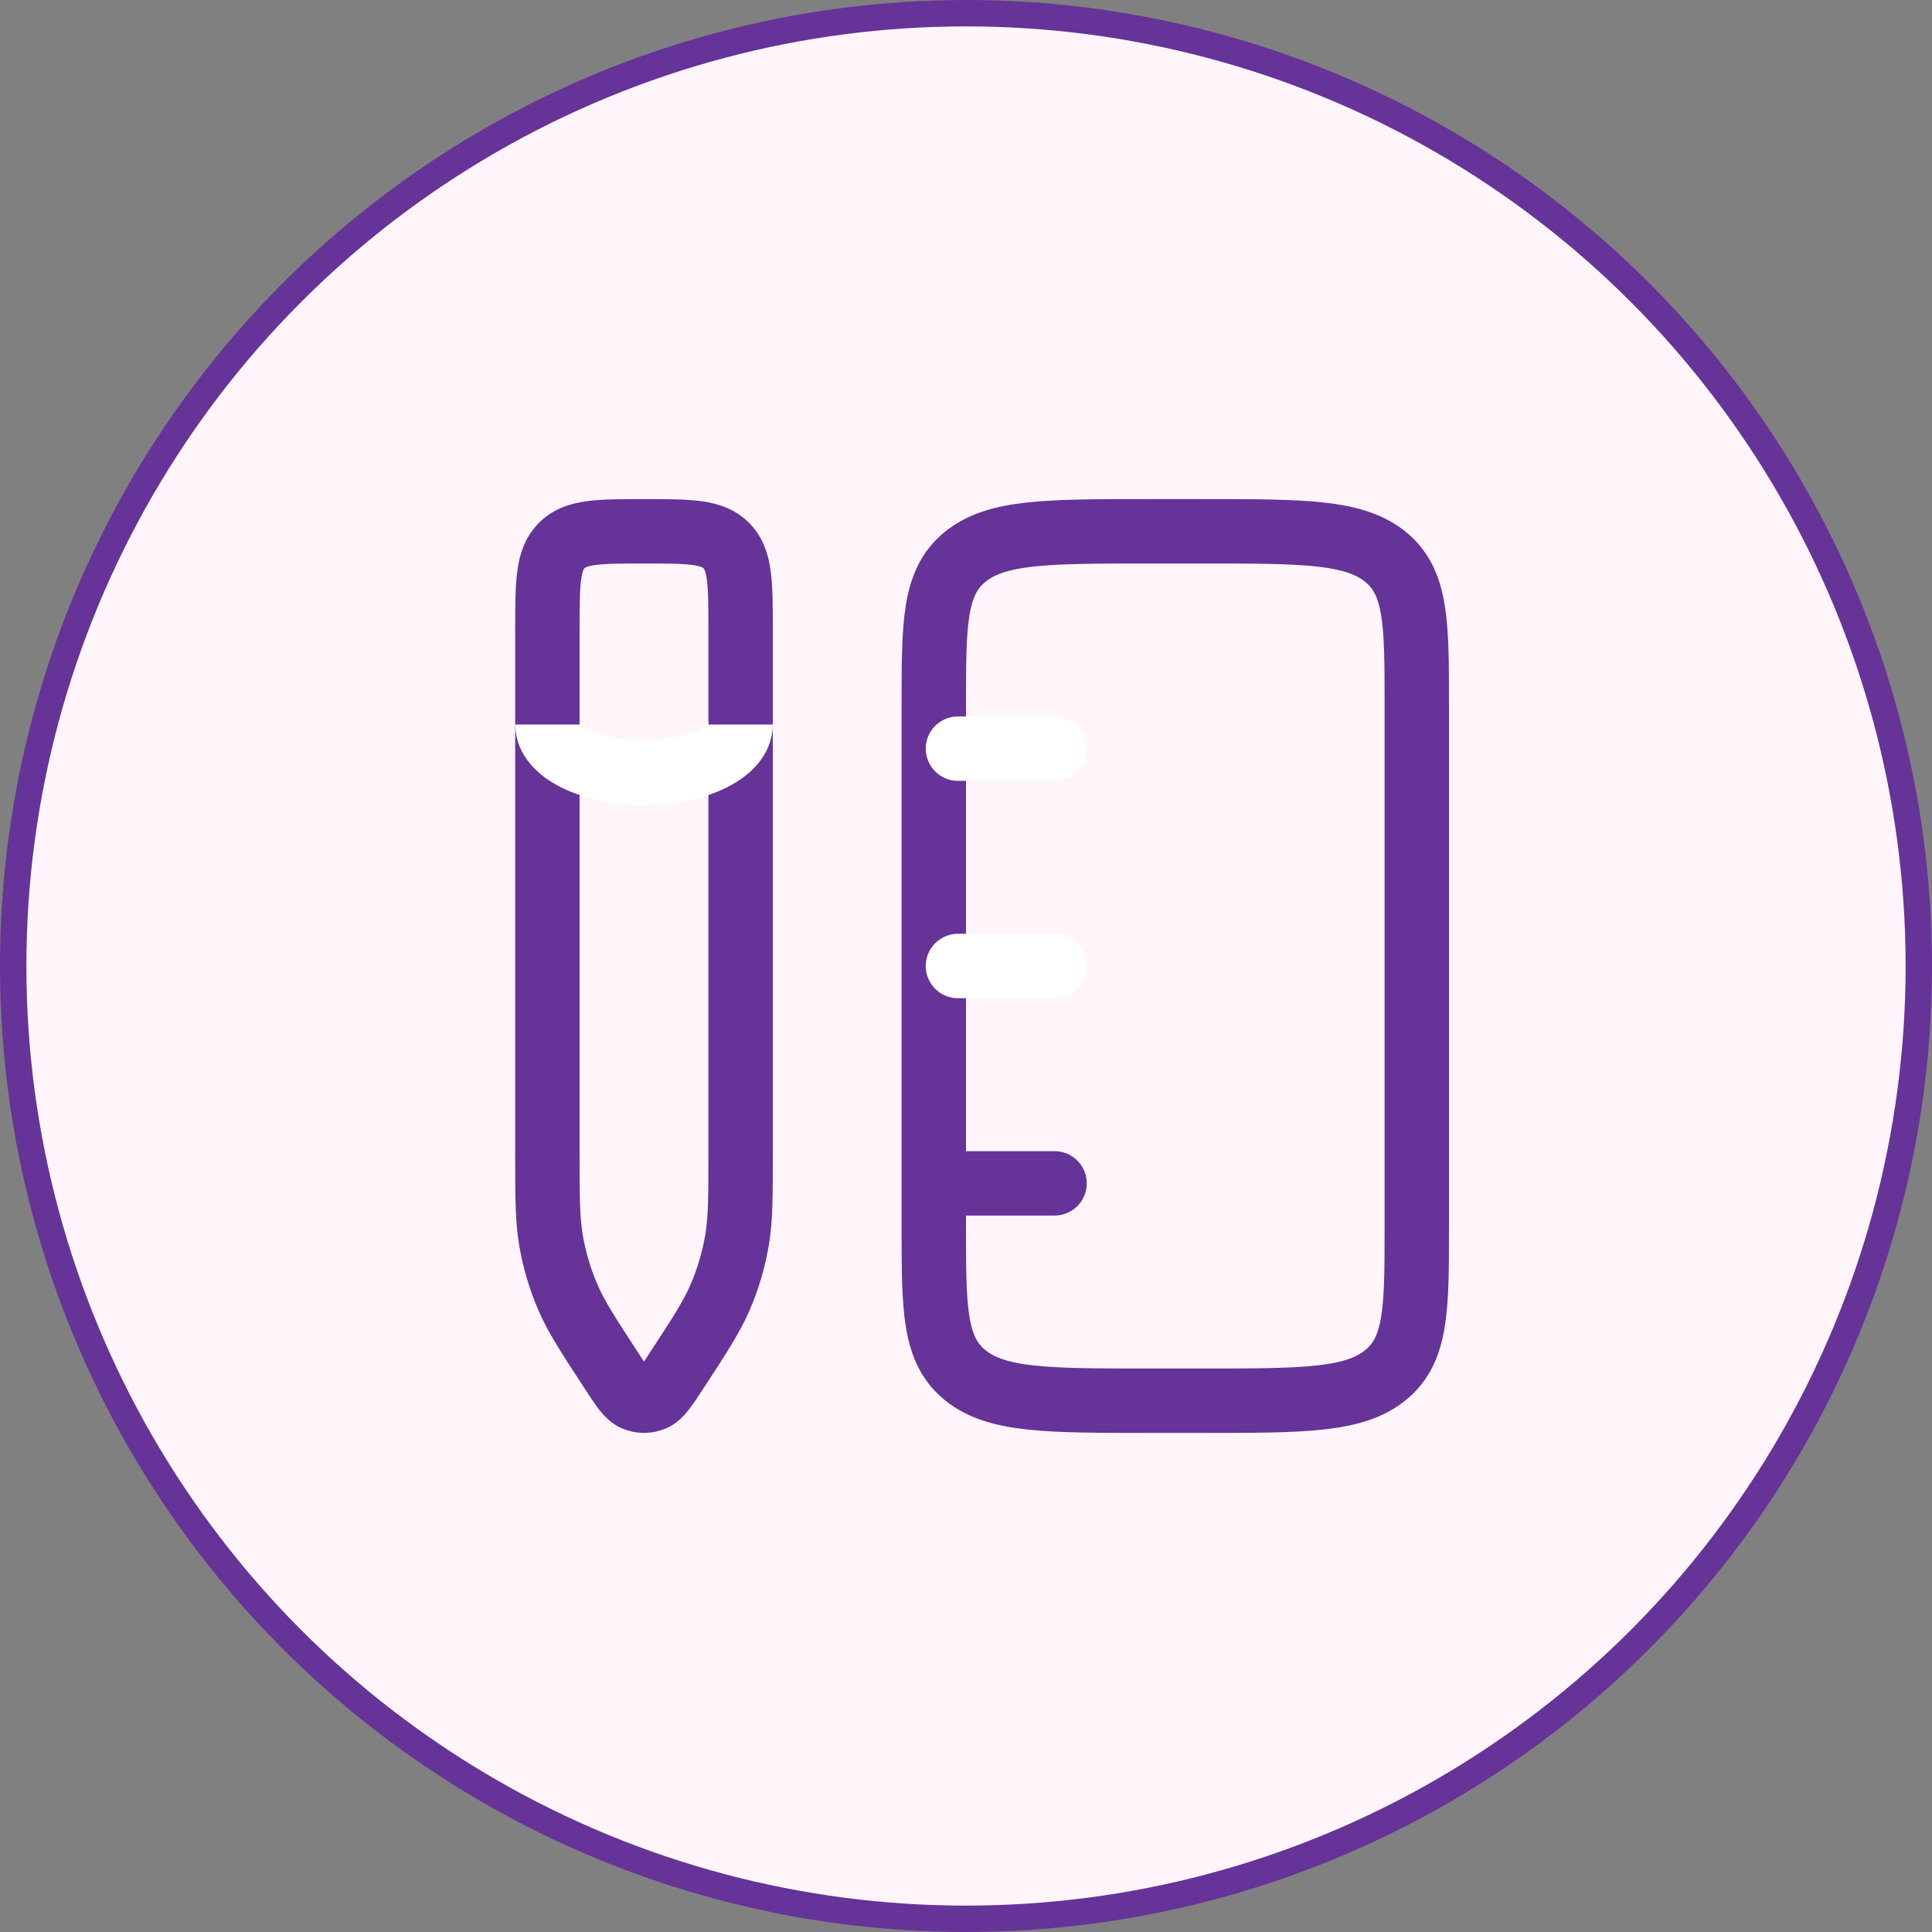 <svg width="60" height="60" viewBox="0 0 60 60" fill="none" xmlns="http://www.w3.org/2000/svg">
<rect x="0" y="0" width="60" height="60" fill="#808080" stroke="none"/>
<circle cx="30" cy="30" r="29.59" fill="#FFF5FB" stroke="#663398" stroke-width="0.819"/>
<path d="M44 38.1C44 40.646 44 41.918 43.024 42.709C42.047 43.5 40.476 43.5 37.333 43.5H35.667C32.524 43.5 30.953 43.5 29.976 42.709C29 41.918 29 40.646 29 38.1V21.9C29 19.354 29 18.082 29.976 17.291C30.953 16.5 32.524 16.5 35.667 16.5H37.333C40.476 16.5 42.047 16.5 43.024 17.291C44 18.082 44 19.354 44 21.9V38.1Z" stroke="#663398" stroke-width="2" stroke-linejoin="round"/>
<path d="M17 19.561C17 18.118 17 17.397 17.439 16.948C17.879 16.5 18.586 16.5 20 16.5C21.414 16.5 22.121 16.5 22.561 16.948C23 17.397 23 18.118 23 19.561V35.832C23 37.193 23 37.873 22.886 38.532C22.782 39.134 22.608 39.722 22.367 40.282C22.104 40.894 21.734 41.46 20.994 42.593C20.664 43.098 20.499 43.35 20.292 43.44C20.105 43.52 19.895 43.52 19.708 43.44C19.501 43.35 19.336 43.098 19.006 42.593C18.266 41.46 17.896 40.894 17.633 40.282C17.392 39.722 17.218 39.134 17.114 38.532C17 37.873 17 37.193 17 35.832V19.561Z" stroke="#663398" stroke-width="2" stroke-linejoin="round"/>
<path d="M29.75 36.75H32.75" stroke="#663398" stroke-width="2" stroke-linecap="round" stroke-linejoin="round"/>
<path d="M29.75 30H32.75" stroke="white" stroke-width="2" stroke-linecap="round" stroke-linejoin="round"/>
<path d="M29.75 23.25H32.75" stroke="white" stroke-width="2" stroke-linecap="round" stroke-linejoin="round"/>
<path d="M23 22.5C23 23.328 21.657 24 20 24C18.343 24 17 23.328 17 22.5" stroke="white" stroke-width="2"/>
</svg>
